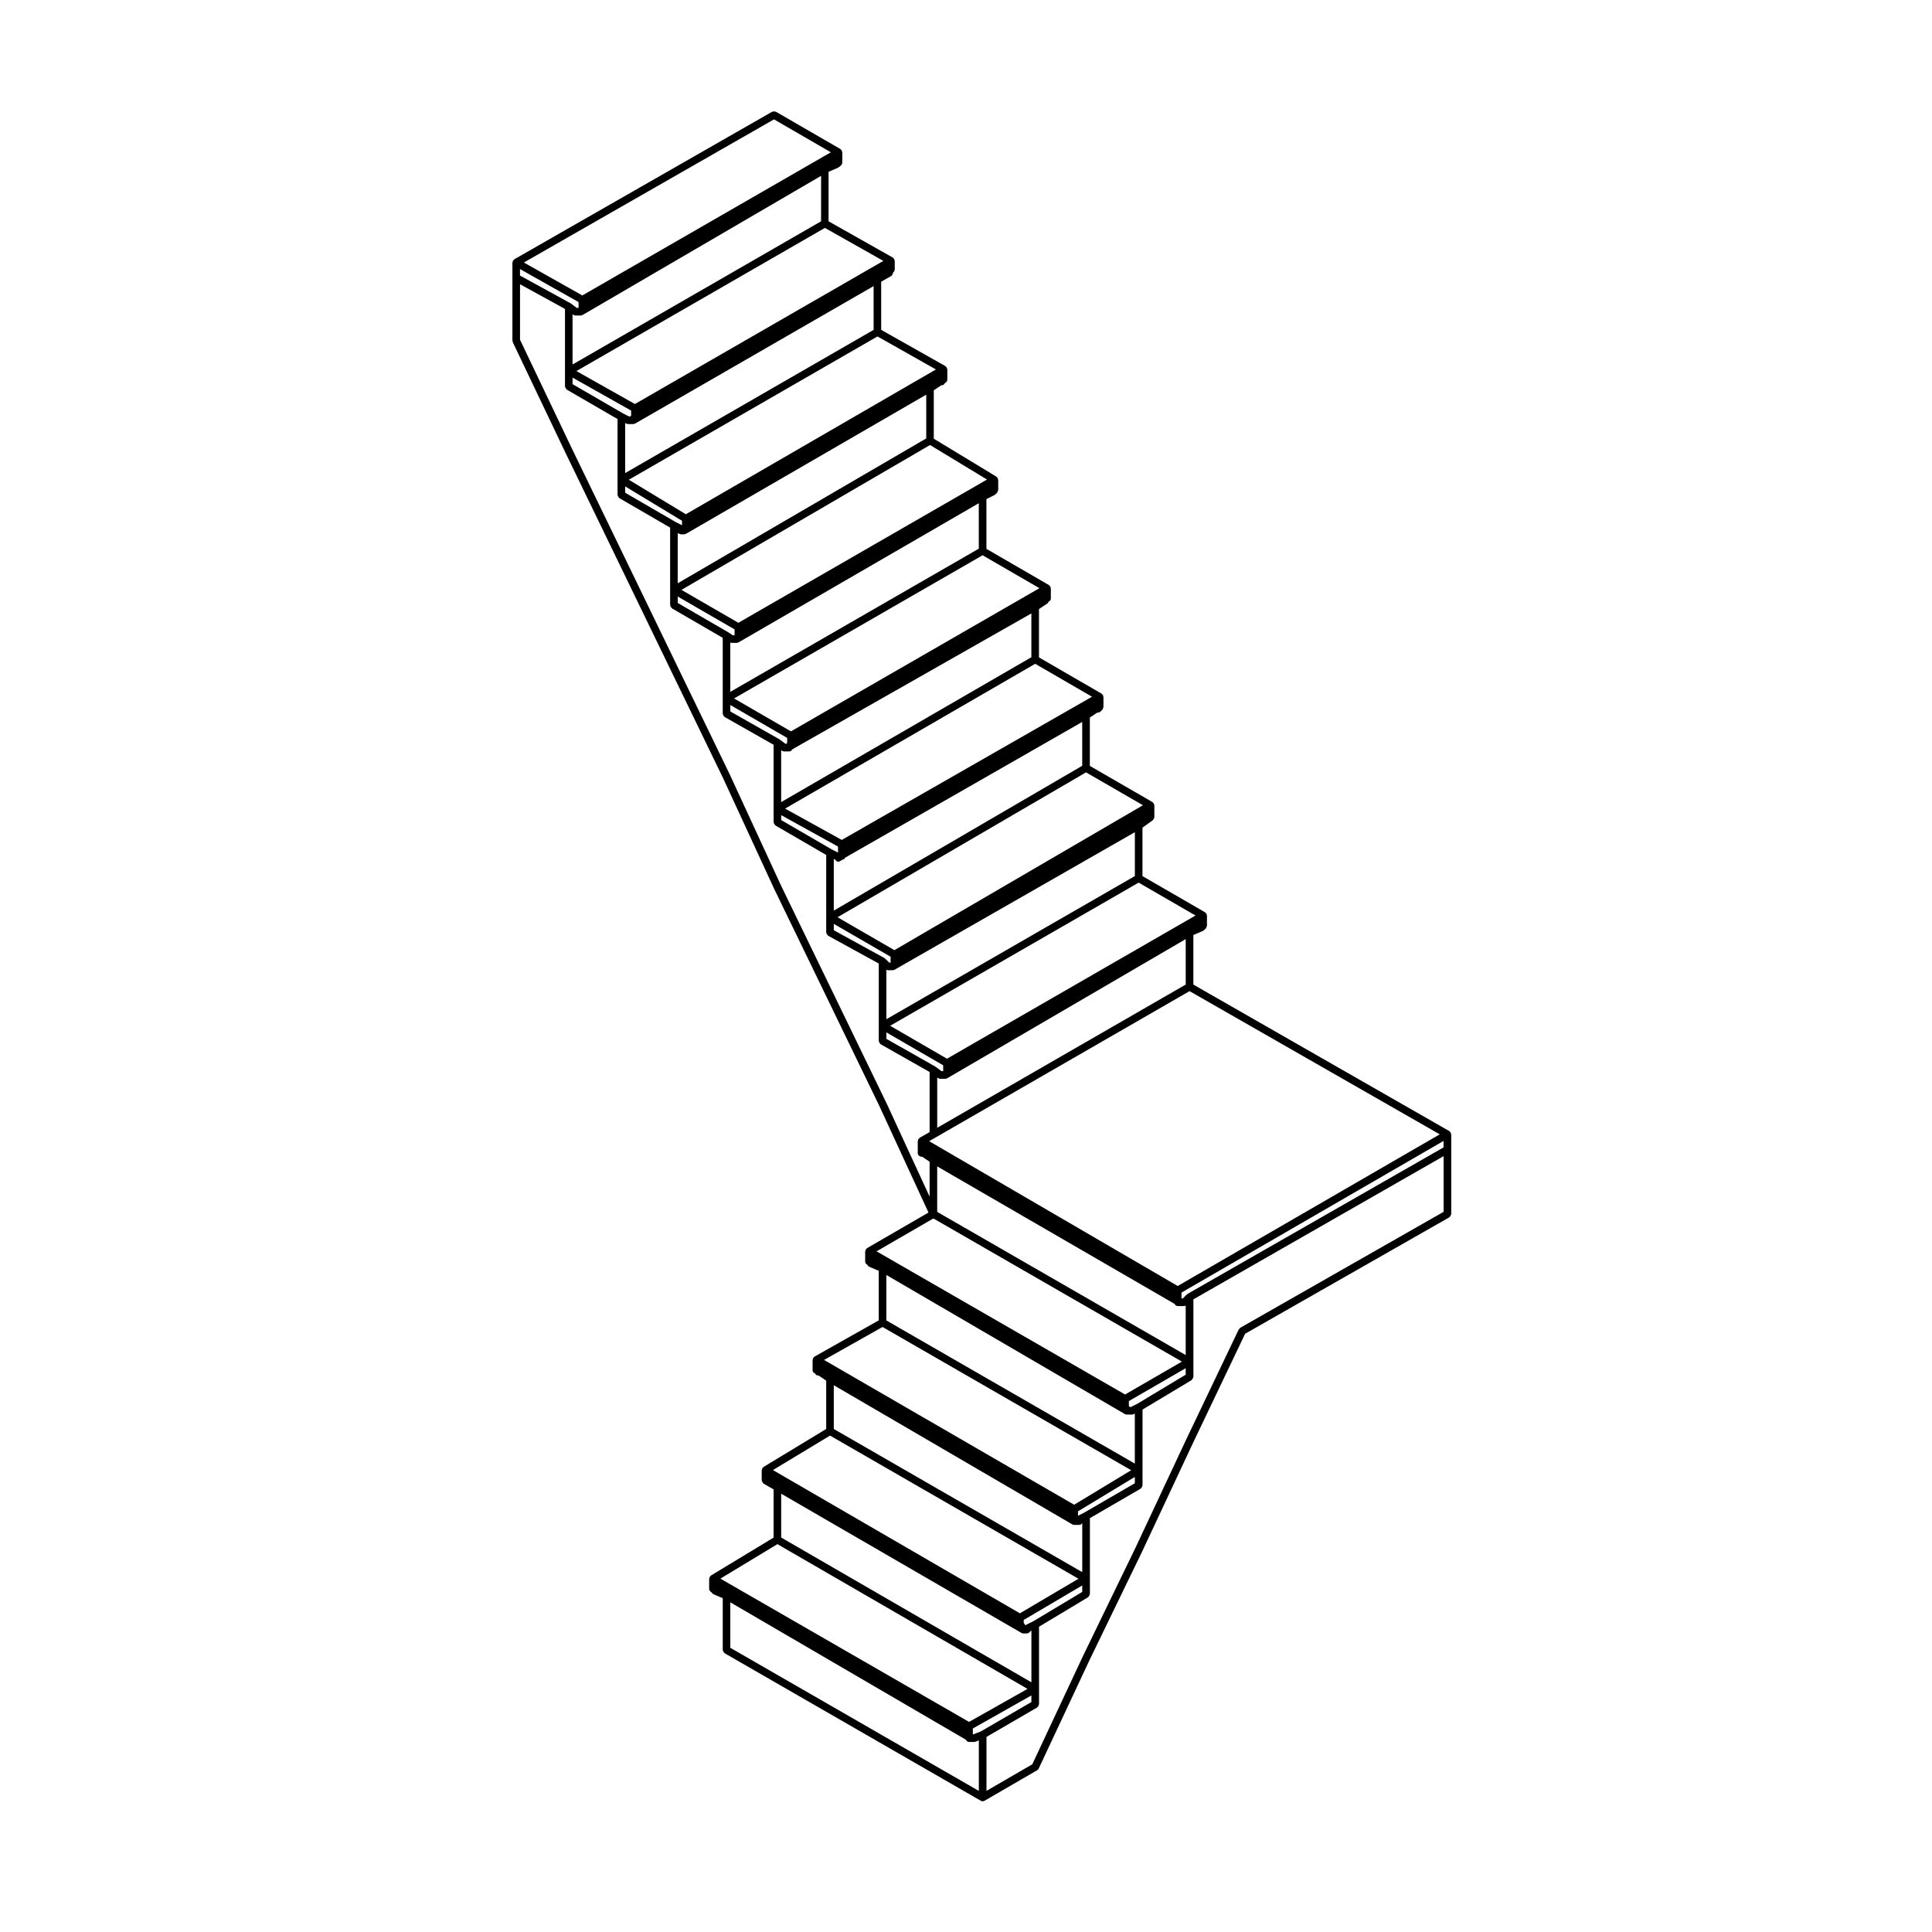 <?xml version="1.0" encoding="UTF-8"?>
<!-- Uploaded to: ICON Repo, www.iconrepo.com, Generator: ICON Repo Mixer Tools -->
<svg fill="#000000" width="800px" height="800px" version="1.1" viewBox="144 144 512 512" xmlns="http://www.w3.org/2000/svg">
 <path d="m528.46 444.25c-0.02-0.047 0.012-0.098-0.02-0.133-0.02-0.047-0.082-0.051-0.105-0.086-0.055-0.074-0.105-0.121-0.18-0.18-0.035-0.031-0.039-0.082-0.086-0.105l-67.816-38.82v-13.141l2.535-1.082c0.066-0.023 0.074-0.098 0.125-0.133 0.055-0.035 0.125-0.023 0.18-0.074l0.457-0.449c0.004 0 0-0.004 0.004-0.004 0.004-0.004 0.004-0.016 0.012-0.02 0.004 0 0.012 0 0.012-0.004 0.039-0.035 0.031-0.117 0.059-0.16 0.035-0.051 0.051-0.109 0.07-0.172 0.051-0.121 0.145-0.223 0.145-0.352l0.004-0.004v-0.414c0.004-0.02 0.023-0.035 0.023-0.055 0-0.035-0.02-0.066-0.023-0.102v-2.133c0-0.051-0.047-0.082-0.055-0.125-0.012-0.09-0.031-0.16-0.066-0.242-0.016-0.047 0.004-0.09-0.016-0.133-0.031-0.039-0.082-0.047-0.105-0.082-0.059-0.074-0.105-0.125-0.176-0.18-0.039-0.031-0.047-0.086-0.09-0.105l-16.582-9.586v-12.844l2.731-1.953c0.023-0.016 0.023-0.055 0.047-0.074 0.105-0.086 0.137-0.203 0.203-0.316 0.059-0.117 0.133-0.211 0.141-0.344 0-0.031 0.039-0.055 0.039-0.09 0-0.004-0.012-0.004-0.012-0.012v-0.426c0-0.004 0.012-0.004 0.012-0.012 0-0.004-0.012-0.012-0.012-0.02v-0.367c0-0.004 0.012-0.004 0.012-0.012 0-0.004-0.012-0.016-0.012-0.02v-2.262c0-0.051-0.047-0.082-0.051-0.125-0.012-0.09-0.031-0.16-0.07-0.246-0.02-0.047 0.012-0.098-0.02-0.137-0.02-0.039-0.074-0.047-0.105-0.082-0.055-0.07-0.105-0.121-0.176-0.176-0.039-0.031-0.039-0.086-0.086-0.105l-16.59-9.586v-12.812l1.996-1.32h0.141c0.258 0 0.516-0.102 0.707-0.293l0.012-0.004 0.434-0.422s0.012 0 0.012-0.004c0.004 0 0-0.012 0.004-0.012l0.004-0.004c0.105-0.105 0.125-0.273 0.18-0.418 0.035-0.105 0.117-0.188 0.117-0.293 0 0 0.004 0 0.004-0.004v-2.695c0-0.051-0.051-0.082-0.055-0.125-0.016-0.09-0.031-0.156-0.066-0.238-0.02-0.047 0.012-0.098-0.02-0.137-0.02-0.047-0.082-0.047-0.105-0.086-0.055-0.074-0.105-0.125-0.176-0.18-0.039-0.031-0.039-0.082-0.086-0.105l-16.582-9.602v-12.809l2.246-1.492c0.031-0.02 0.031-0.059 0.055-0.086 0.105-0.086 0.145-0.195 0.211-0.312 0.012-0.023 0.035-0.047 0.047-0.07 0.328-0.168 0.586-0.441 0.586-0.836v-2.695c0-0.051-0.047-0.082-0.051-0.125-0.012-0.09-0.031-0.156-0.07-0.238-0.016-0.047 0.012-0.098-0.016-0.137-0.023-0.039-0.082-0.047-0.105-0.082-0.055-0.074-0.105-0.125-0.18-0.18-0.035-0.031-0.039-0.082-0.082-0.105l-16.57-9.598v-13.176l2.137-1.078c0.055-0.023 0.059-0.09 0.105-0.125 0.047-0.031 0.105-0.02 0.145-0.059l0.422-0.418c0.004-0.004 0.02-0.004 0.023-0.012 0.074-0.074 0.07-0.195 0.109-0.289 0.082-0.137 0.172-0.262 0.176-0.422 0-0.004 0.012-0.012 0.012-0.02v-0.016-0.004-0.004-0.438-0.004-0.004-2.211c0-0.047-0.047-0.074-0.051-0.117-0.012-0.09-0.035-0.156-0.07-0.242-0.02-0.047 0.012-0.102-0.02-0.141-0.02-0.039-0.074-0.047-0.105-0.082-0.055-0.07-0.105-0.125-0.172-0.18-0.035-0.023-0.035-0.074-0.074-0.102l-16.586-10.051v-12.82l1.988-1.34h0.145c0.398 0 0.68-0.273 0.84-0.609 0.344-0.16 0.613-0.441 0.613-0.84v-0.441l0.008-2.309c0-0.051-0.047-0.086-0.055-0.133-0.012-0.09-0.031-0.156-0.066-0.242-0.016-0.039 0.004-0.086-0.016-0.125-0.02-0.039-0.074-0.047-0.105-0.082-0.055-0.074-0.105-0.125-0.188-0.188-0.035-0.031-0.039-0.086-0.086-0.109l-17.02-9.609v-12.758l2.644-1.5c0.035-0.02 0.035-0.066 0.066-0.086 0.047-0.031 0.105-0.02 0.145-0.059 0.082-0.082 0.07-0.18 0.117-0.273 0.055-0.105 0.109-0.188 0.133-0.309 0.004-0.047 0.055-0.082 0.055-0.125 0-0.004-0.004-0.012-0.004-0.016v-0.012-0.047l0.141-0.141c0.176-0.176 0.281-0.422 0.289-0.691 0-0.004 0.012-0.012 0.012-0.02v-2.242c0-0.051-0.047-0.086-0.055-0.133-0.012-0.09-0.031-0.156-0.066-0.242-0.016-0.039 0.004-0.09-0.016-0.125-0.023-0.039-0.074-0.047-0.105-0.082-0.059-0.074-0.109-0.125-0.188-0.188-0.039-0.031-0.039-0.086-0.086-0.109l-17.02-9.609v-13.133l2.535-1.078c0.059-0.023 0.082-0.098 0.133-0.133 0.051-0.031 0.117-0.012 0.168-0.059 0.004-0.004 0-0.012 0.004-0.016 0.004 0 0.012 0 0.012-0.004l0.469-0.434 0.02-0.02c0.176-0.176 0.281-0.422 0.289-0.691 0-0.004 0.004-0.012 0.004-0.02v-2.699c0-0.051-0.047-0.082-0.051-0.125-0.012-0.09-0.031-0.16-0.066-0.242-0.016-0.047 0.004-0.09-0.016-0.133-0.02-0.039-0.082-0.047-0.105-0.082-0.055-0.074-0.105-0.125-0.176-0.18-0.039-0.031-0.039-0.086-0.086-0.105l-17.086-9.883c-0.039-0.023-0.09 0-0.137-0.016-0.121-0.051-0.227-0.047-0.359-0.051-0.137 0-0.246-0.004-0.371 0.047-0.047 0.016-0.098-0.004-0.137 0.016l-68.328 39.102c-0.039 0.023-0.047 0.082-0.086 0.109-0.074 0.055-0.125 0.105-0.18 0.188-0.031 0.039-0.086 0.039-0.109 0.086-0.02 0.039 0 0.086-0.016 0.125-0.035 0.082-0.051 0.152-0.059 0.238-0.004 0.051-0.055 0.082-0.055 0.125v20.684c0 0.082 0.07 0.133 0.09 0.211 0.016 0.074-0.023 0.152 0.012 0.223l13.93 29.223v0.004l13.934 28.762 13.93 28.773 13.941 28.766 13.469 29.195 0.004 0.004v0.012l13.945 28.766 13.93 28.762 13.082 28.371-16.277 9.426c-0.039 0.023-0.047 0.082-0.082 0.105-0.074 0.055-0.121 0.105-0.18 0.176-0.031 0.039-0.082 0.039-0.105 0.086-0.023 0.047 0 0.098-0.016 0.133-0.035 0.09-0.055 0.152-0.066 0.242-0.012 0.051-0.055 0.082-0.055 0.125v2.703c0 0.367 0.23 0.637 0.523 0.805 0.02 0.055 0.086 0.074 0.109 0.117 0.035 0.074 0.035 0.168 0.086 0.23 0.066 0.07 0.168 0.055 0.238 0.102 0.047 0.031 0.055 0.09 0.105 0.105l2.535 1.094v13.125l-17.02 9.602c-0.047 0.02-0.051 0.082-0.09 0.105-0.074 0.059-0.125 0.105-0.18 0.18-0.031 0.035-0.086 0.039-0.105 0.086-0.02 0.039 0 0.086-0.016 0.125-0.035 0.082-0.055 0.145-0.066 0.242-0.004 0.051-0.055 0.086-0.055 0.133v2.231c0 0.012-0.004 0.016-0.004 0.02 0 0.004 0.004 0.012 0.004 0.02v0.414c0 0.012-0.004 0.012-0.004 0.02 0 0.246 0.105 0.492 0.297 0.695 0.031 0.035 0.086 0.035 0.121 0.066 0.066 0.051 0.141 0.059 0.211 0.09 0.168 0.332 0.441 0.598 0.84 0.598h0.141l2 1.34v12.82l-16.602 10.059c-0.039 0.031-0.039 0.082-0.074 0.105-0.07 0.051-0.109 0.102-0.168 0.168-0.031 0.039-0.082 0.039-0.105 0.086-0.023 0.047 0 0.102-0.02 0.141-0.035 0.09-0.055 0.156-0.07 0.246-0.004 0.047-0.051 0.07-0.051 0.117v1.762c0 0.02-0.016 0.031-0.016 0.047s0.016 0.023 0.016 0.039v0.371c0 0.016-0.016 0.023-0.016 0.039s0.016 0.023 0.016 0.039v0.379c0 0.016-0.016 0.02-0.016 0.039 0 0.051 0.059 0.09 0.07 0.137 0.02 0.121 0.082 0.207 0.141 0.316 0.07 0.109 0.121 0.211 0.23 0.293 0.035 0.035 0.039 0.09 0.086 0.109l2.641 1.508v12.785l-16.59 10.039c-0.039 0.023-0.039 0.074-0.074 0.102-0.07 0.055-0.117 0.105-0.172 0.18-0.031 0.035-0.082 0.039-0.105 0.082-0.023 0.047 0 0.102-0.016 0.141-0.035 0.086-0.059 0.152-0.07 0.242-0.004 0.047-0.051 0.074-0.051 0.117v2.699c0 0.367 0.23 0.637 0.523 0.812 0.023 0.066 0.105 0.098 0.145 0.152 0.074 0.109 0.145 0.191 0.258 0.266 0.055 0.039 0.074 0.109 0.137 0.141l2.535 1.082v13.73c0 0.051 0.047 0.082 0.055 0.125 0.016 0.125 0.074 0.227 0.141 0.336 0.066 0.117 0.121 0.215 0.227 0.301 0.039 0.031 0.039 0.082 0.086 0.105l67.875 39.086c0.156 0.098 0.328 0.137 0.504 0.137 0.176 0 0.348-0.047 0.504-0.137l13.93-8.082c0.004 0 0.004-0.012 0.012-0.012 0.168-0.102 0.312-0.246 0.402-0.434l13.469-28.758c0-0.004 0.004-0.004 0.004-0.004l13.945-28.762s-0.004 0 0-0.004v-0.004l13.48-28.777 13.805-28.922 54.109-30.852c0.047-0.023 0.051-0.082 0.09-0.109 0.105-0.082 0.156-0.176 0.227-0.293 0.07-0.117 0.125-0.211 0.141-0.336 0.004-0.051 0.055-0.082 0.055-0.133v-21.125c0-0.051-0.051-0.082-0.055-0.125-0.016-0.086-0.035-0.148-0.07-0.234zm-55.777 51.625c-0.098 0.055-0.109 0.16-0.18 0.238-0.074 0.082-0.18 0.105-0.227 0.207l-13.945 29.215c0 0.004-0.004 0.004-0.004 0.004l-13.473 28.762c0 0.004-0.004 0.004-0.004 0.004l-13.945 28.762v0.004 0.004l-13.34 28.484-12.141 7.043v-14.297l13.426-7.805c0.047-0.023 0.047-0.082 0.086-0.105 0.105-0.082 0.156-0.176 0.227-0.297 0.066-0.117 0.121-0.207 0.137-0.344 0.012-0.047 0.055-0.074 0.055-0.121v-20.539l12.984-7.805c0.039-0.02 0.047-0.07 0.082-0.102 0.105-0.086 0.156-0.188 0.223-0.301 0.066-0.117 0.125-0.211 0.141-0.344 0.004-0.047 0.051-0.074 0.051-0.117v-20.105l13.441-7.801c0.039-0.023 0.047-0.082 0.082-0.105 0.105-0.082 0.16-0.176 0.227-0.297 0.07-0.117 0.125-0.207 0.141-0.336 0.012-0.051 0.055-0.082 0.055-0.125v-20.113l12.988-7.793c0.039-0.023 0.039-0.082 0.074-0.105 0.105-0.086 0.156-0.18 0.223-0.301 0.07-0.117 0.125-0.211 0.145-0.344 0.004-0.047 0.051-0.07 0.051-0.117v-20.547l66.312-37.953v14.762zm-93.887-59.781v-0.016l-13.93-28.762-13.945-28.762-13.473-29.195s-0.004 0-0.004-0.004v-0.012l-13.941-28.766-13.93-28.773-13.934-28.762-13.828-29.004v-14.707l11.914 6.539v20.531c0 0.051 0.047 0.082 0.051 0.125 0.016 0.133 0.074 0.223 0.141 0.336 0.066 0.117 0.121 0.215 0.227 0.301 0.035 0.031 0.039 0.082 0.082 0.105l13.43 7.785v20.113c0 0.051 0.047 0.082 0.055 0.125 0.016 0.133 0.074 0.223 0.141 0.336 0.066 0.117 0.121 0.215 0.227 0.297 0.035 0.031 0.039 0.082 0.082 0.105l13.43 7.793v20.547c0 0.051 0.047 0.082 0.051 0.125 0.016 0.133 0.074 0.223 0.141 0.336 0.066 0.117 0.121 0.215 0.227 0.297 0.035 0.031 0.039 0.082 0.082 0.105l13.438 7.801v20.109c0 0.051 0.047 0.082 0.055 0.133 0.016 0.133 0.074 0.227 0.141 0.344s0.121 0.211 0.23 0.297c0.035 0.031 0.039 0.086 0.086 0.105l12.969 7.352v20.535c0 0.051 0.047 0.082 0.051 0.125 0.016 0.133 0.074 0.223 0.141 0.336 0.066 0.117 0.121 0.215 0.227 0.297 0.035 0.031 0.039 0.082 0.082 0.105l13.441 7.805v20.539c0 0.055 0.051 0.086 0.055 0.137 0.02 0.133 0.074 0.223 0.141 0.336 0.07 0.117 0.125 0.211 0.238 0.293 0.039 0.031 0.047 0.09 0.09 0.109l13.406 7.359v20.531c0 0.055 0.047 0.086 0.055 0.133 0.016 0.125 0.074 0.227 0.141 0.336 0.066 0.109 0.121 0.211 0.23 0.297 0.035 0.031 0.039 0.086 0.086 0.105l12.965 7.344v15.922l-2.637 1.508c-0.039 0.031-0.047 0.082-0.086 0.105-0.07 0.059-0.121 0.105-0.18 0.176-0.031 0.039-0.082 0.039-0.105 0.086-0.023 0.047 0 0.098-0.016 0.133-0.035 0.09-0.055 0.156-0.066 0.246-0.004 0.051-0.055 0.082-0.055 0.125v2.211c0 0.012-0.012 0.02-0.012 0.031s0.012 0.016 0.012 0.023v0.852c0 0.016-0.012 0.02-0.012 0.031 0 0.25 0.102 0.504 0.301 0.711 0.203 0.145 0.453 0.301 0.707 0.301 0.016 0 0.02-0.016 0.035-0.016h0.125l1.984 1.336v9.25l-11.551-25.051c0.004 0.02-0.004 0.02-0.004 0.016zm-29.68-260.46 15.074 8.723-65.867 37.941-15.488-8.73zm177.44 272.44-67.824 38.812c-0.047 0.031-0.047 0.082-0.086 0.105-0.039 0.023-0.102 0.023-0.133 0.059l-1.043 1.055h-0.363v-1.559l69.445-40.184zm-122.59 154.75-2 0.789h-0.156v-1.543l15.516-8.762v1.75zm13.891-29.184-1.77 0.863c-0.055 0.031-0.07 0.098-0.117 0.133-0.031 0.023-0.07 0.02-0.105 0.051-0.074-0.074-0.188-0.082-0.281-0.117-0.055-0.102-0.07-0.242-0.125-0.309h-0.004c-0.004-0.004-0.004-0.004-0.012-0.012l-0.004-0.004-0.145-0.141v-0.801l15.508-9.148v1.715zm-52.898-62.543 63.203 36.875c0.16 0.098 0.332 0.137 0.516 0.137h0.43c0.004 0 0.004 0.004 0.004 0.004 0.004 0 0.004-0.004 0.012-0.004h0.902c0.344 0 0.598-0.203 0.781-0.465v12.992l-65.844-37.941zm66.359 33.77-1.637 0.816v-1.164l15.062-9.117v1.676zm13.965-28.785-1.57 0.781h-0.328c-0.066-0.098-0.125-0.152-0.223-0.223v-1.34l15.059-8.711v1.723zm9.988-26.539c0.168 0.324 0.441 0.578 0.832 0.578h1.789c0.125 0 0.215-0.098 0.332-0.137v13.121l-65.859-37.945v-12.055zm0.832-4.742-65.867-38.375 1.629-0.938h0.004l67.375-38.828 66.305 37.953zm-174.3-269.5 15.516 8.75v1.551h-0.457l-1.535-1.148c-0.02-0.016-0.051-0.004-0.07-0.02-0.02-0.012-0.02-0.047-0.047-0.055l-13.406-7.356zm13.93 28.766 15.523 8.746v1.34c-0.09 0.066-0.145 0.125-0.211 0.211h-0.348l-1.559-0.789-13.402-7.769v-1.738zm13.938 28.828 15.07 9.117v1.184l-1.652-0.836-13.418-7.785zm79.797-12.711-65.867 38.391v-13.422c0.035 0.051 0.02 0.121 0.066 0.168 0.105 0.082 0.246 0.09 0.379 0.137 0.117 0.047 0.211 0.141 0.344 0.141h0.906c0.172 0 0.348-0.047 0.504-0.137l63.668-36.875-0.004 11.598zm-65.867 41.898 15.07 8.711v1.566h-0.484l-1.09-0.734c-0.012-0.004-0.02 0-0.035-0.004s-0.012-0.02-0.02-0.031l-13.438-7.801v-1.707zm13.945 28.754 15.062 8.723v1.34c-0.098 0.066-0.16 0.125-0.223 0.215h-0.227l-1.535-1.148c-0.02-0.016-0.047-0.004-0.066-0.016-0.02-0.012-0.02-0.039-0.039-0.051l-12.969-7.352v-1.711zm79.781-12.664-66.312 38.391v-13.773l0.195 0.145c0.18 0.137 0.395 0.203 0.605 0.203h1.336c0.387 0 0.656-0.25 0.828-0.57l0.07-0.039c0.102-0.047 0.195-0.039 0.297-0.117 0.012-0.016 0.012-0.047 0.02-0.059l62.957-35.789v11.609zm-66.305 41.848 15.062 8.324v1.547h-0.102l-1.551-0.781-13.41-7.785zm79.781-13.078-65.844 38.387 0.004-13.703 0.332 0.168c0.031 0.016 0.066 0.012 0.098 0.02 0.047 0.082 0.047 0.18 0.105 0.246v0.004c0.195 0.191 0.449 0.289 0.707 0.289 0.195 0 0.344-0.109 0.5-0.207 0.055-0.031 0.152-0.023 0.195-0.07 0.004-0.004 0-0.012 0.004-0.016s0.016-0.004 0.02-0.012h0.004l0.145-0.145h0.02c0.156 0 0.273-0.105 0.406-0.172 0.102-0.039 0.215-0.039 0.301-0.105 0.082-0.082 0.07-0.207 0.121-0.301l62.879-36.004zm-65.84 41.891 15.059 8.711v1.555h-0.367l-1.055-1.047c-0.035-0.035-0.102-0.031-0.137-0.059-0.039-0.031-0.047-0.09-0.09-0.109l-13.406-7.359v-1.691zm79.785-12.668-65.852 37.938v-13.125c0.117 0.051 0.211 0.141 0.344 0.141h1.34c0.172 0 0.344-0.047 0.5-0.137l63.672-36.441zm-65.852 41.426 15.059 8.723v1.559h-0.449l-1.535-1.152c-0.02-0.016-0.047-0.004-0.07-0.016-0.02-0.016-0.02-0.039-0.039-0.055l-12.965-7.344zm79.336-12.672-65.859 37.957v-13.332l0.191 0.141c0.18 0.137 0.395 0.203 0.605 0.203h1.344c0.172 0 0.348-0.047 0.508-0.137l63.207-36.879zm-63.27 19.652-15.062-8.727 65.852-37.938 15.074 8.715zm-13.934-28.77-15.07-8.723 65.852-38.395 15.09 8.715zm-13.945-29.211-15.023-8.305 66.281-38.371 15.062 8.727zm-13.473-28.77-15.07-8.723 65.863-37.945 15.062 8.723zm49.785-48.414-65.859 37.945v-13.082c0.109 0.039 0.223 0.105 0.336 0.105h0.402c0.016 0 0.031 0.02 0.047 0.02s0.031-0.02 0.047-0.02h0.363c0.016 0 0.031 0.02 0.047 0.02s0.023-0.02 0.039-0.02h0.367c0.016 0 0.031 0.02 0.047 0.02 0.047 0 0.086-0.051 0.137-0.059 0.121-0.016 0.25-0.031 0.363-0.102l63.66-36.875v12.047zm-63.715 19.641-15.078-8.723 65.867-38.391 15.105 9.152zm-13.922-28.766-15.113-9.145 65.895-37.977 15.496 8.75zm49.766-48.863-65.852 37.953v-13.262l0.332 0.168c0.121 0.059 0.246 0.082 0.379 0.09 0.035 0.004 0.059 0.039 0.09 0.039 0.016 0 0.031-0.02 0.047-0.02h0.359c0.016 0 0.031 0.02 0.047 0.02 0.016 0 0.031-0.02 0.047-0.02h0.352c0.016 0 0.031 0.02 0.047 0.02s0.031-0.02 0.047-0.02h0.363c0.016 0 0.023 0.02 0.047 0.02 0.051 0 0.098-0.055 0.141-0.059 0.117-0.02 0.238-0.031 0.348-0.098l63.203-36.434-0.004 11.602zm-63.266 19.652-15.496-8.734 65.844-37.938 15.492 8.746zm49.328-48.418-65.852 37.945v-13.324l0.191 0.141c0.18 0.137 0.395 0.203 0.605 0.203h0.395c0.016 0 0.031 0.02 0.047 0.02 0.016 0 0.031-0.02 0.047-0.02h0.363c0.016 0 0.031 0.02 0.047 0.02s0.031-0.02 0.047-0.02h0.363c0.016 0 0.031 0.02 0.047 0.02 0.047 0 0.082-0.047 0.125-0.055 0.133-0.016 0.262-0.031 0.383-0.105l63.207-36.879-0.012 12.055zm29.773 264.25 65.859 37.941-15.059 8.715-65.859-37.941zm50.742 51.84c0.152 0.098 0.316 0.133 0.488 0.133 0.012 0 0.016 0.012 0.023 0.012 0.004 0 0.004-0.004 0.016-0.004h0.875c0.012 0 0.012 0.004 0.016 0.004 0.004 0 0.004-0.004 0.016-0.004h0.422c0.145 0 0.309-0.035 0.449-0.105l0.336-0.172v13.262l-65.852-37.941v-12.047zm-64.223-23.078 65.895 37.961-15.109 9.148-66.281-38.375zm-13.91 28.781 65.844 37.941-15.527 9.16-65.445-37.961zm50.719 52.293c0.156 0.098 0.332 0.137 0.508 0.137h0.012 0.004 0.012 0.438 0.004 0.012 0.422c0.281 0 0.527-0.117 0.715-0.309h0.004l0.324-0.332 0.191-0.102v13.699l-66.312-38.371v-11.613zm-64.664-23.523 66.285 38.359-15.496 8.75-65.898-37.969zm-12.48 15.418 62.426 36.41c0.168 0.332 0.441 0.594 0.836 0.594h0.418c0.012 0 0.02 0.016 0.031 0.016 0.012 0 0.02-0.016 0.031-0.016h0.395c0.012 0 0.02 0.016 0.031 0.016 0.012 0 0.02-0.016 0.031-0.016h0.395c0.012 0 0.02 0.016 0.031 0.016 0.02 0 0.035-0.023 0.051-0.023 0.105-0.004 0.211-0.023 0.316-0.066l0.867-0.344v13.391l-65.859-37.922-0.004-12.055z"/>
</svg>